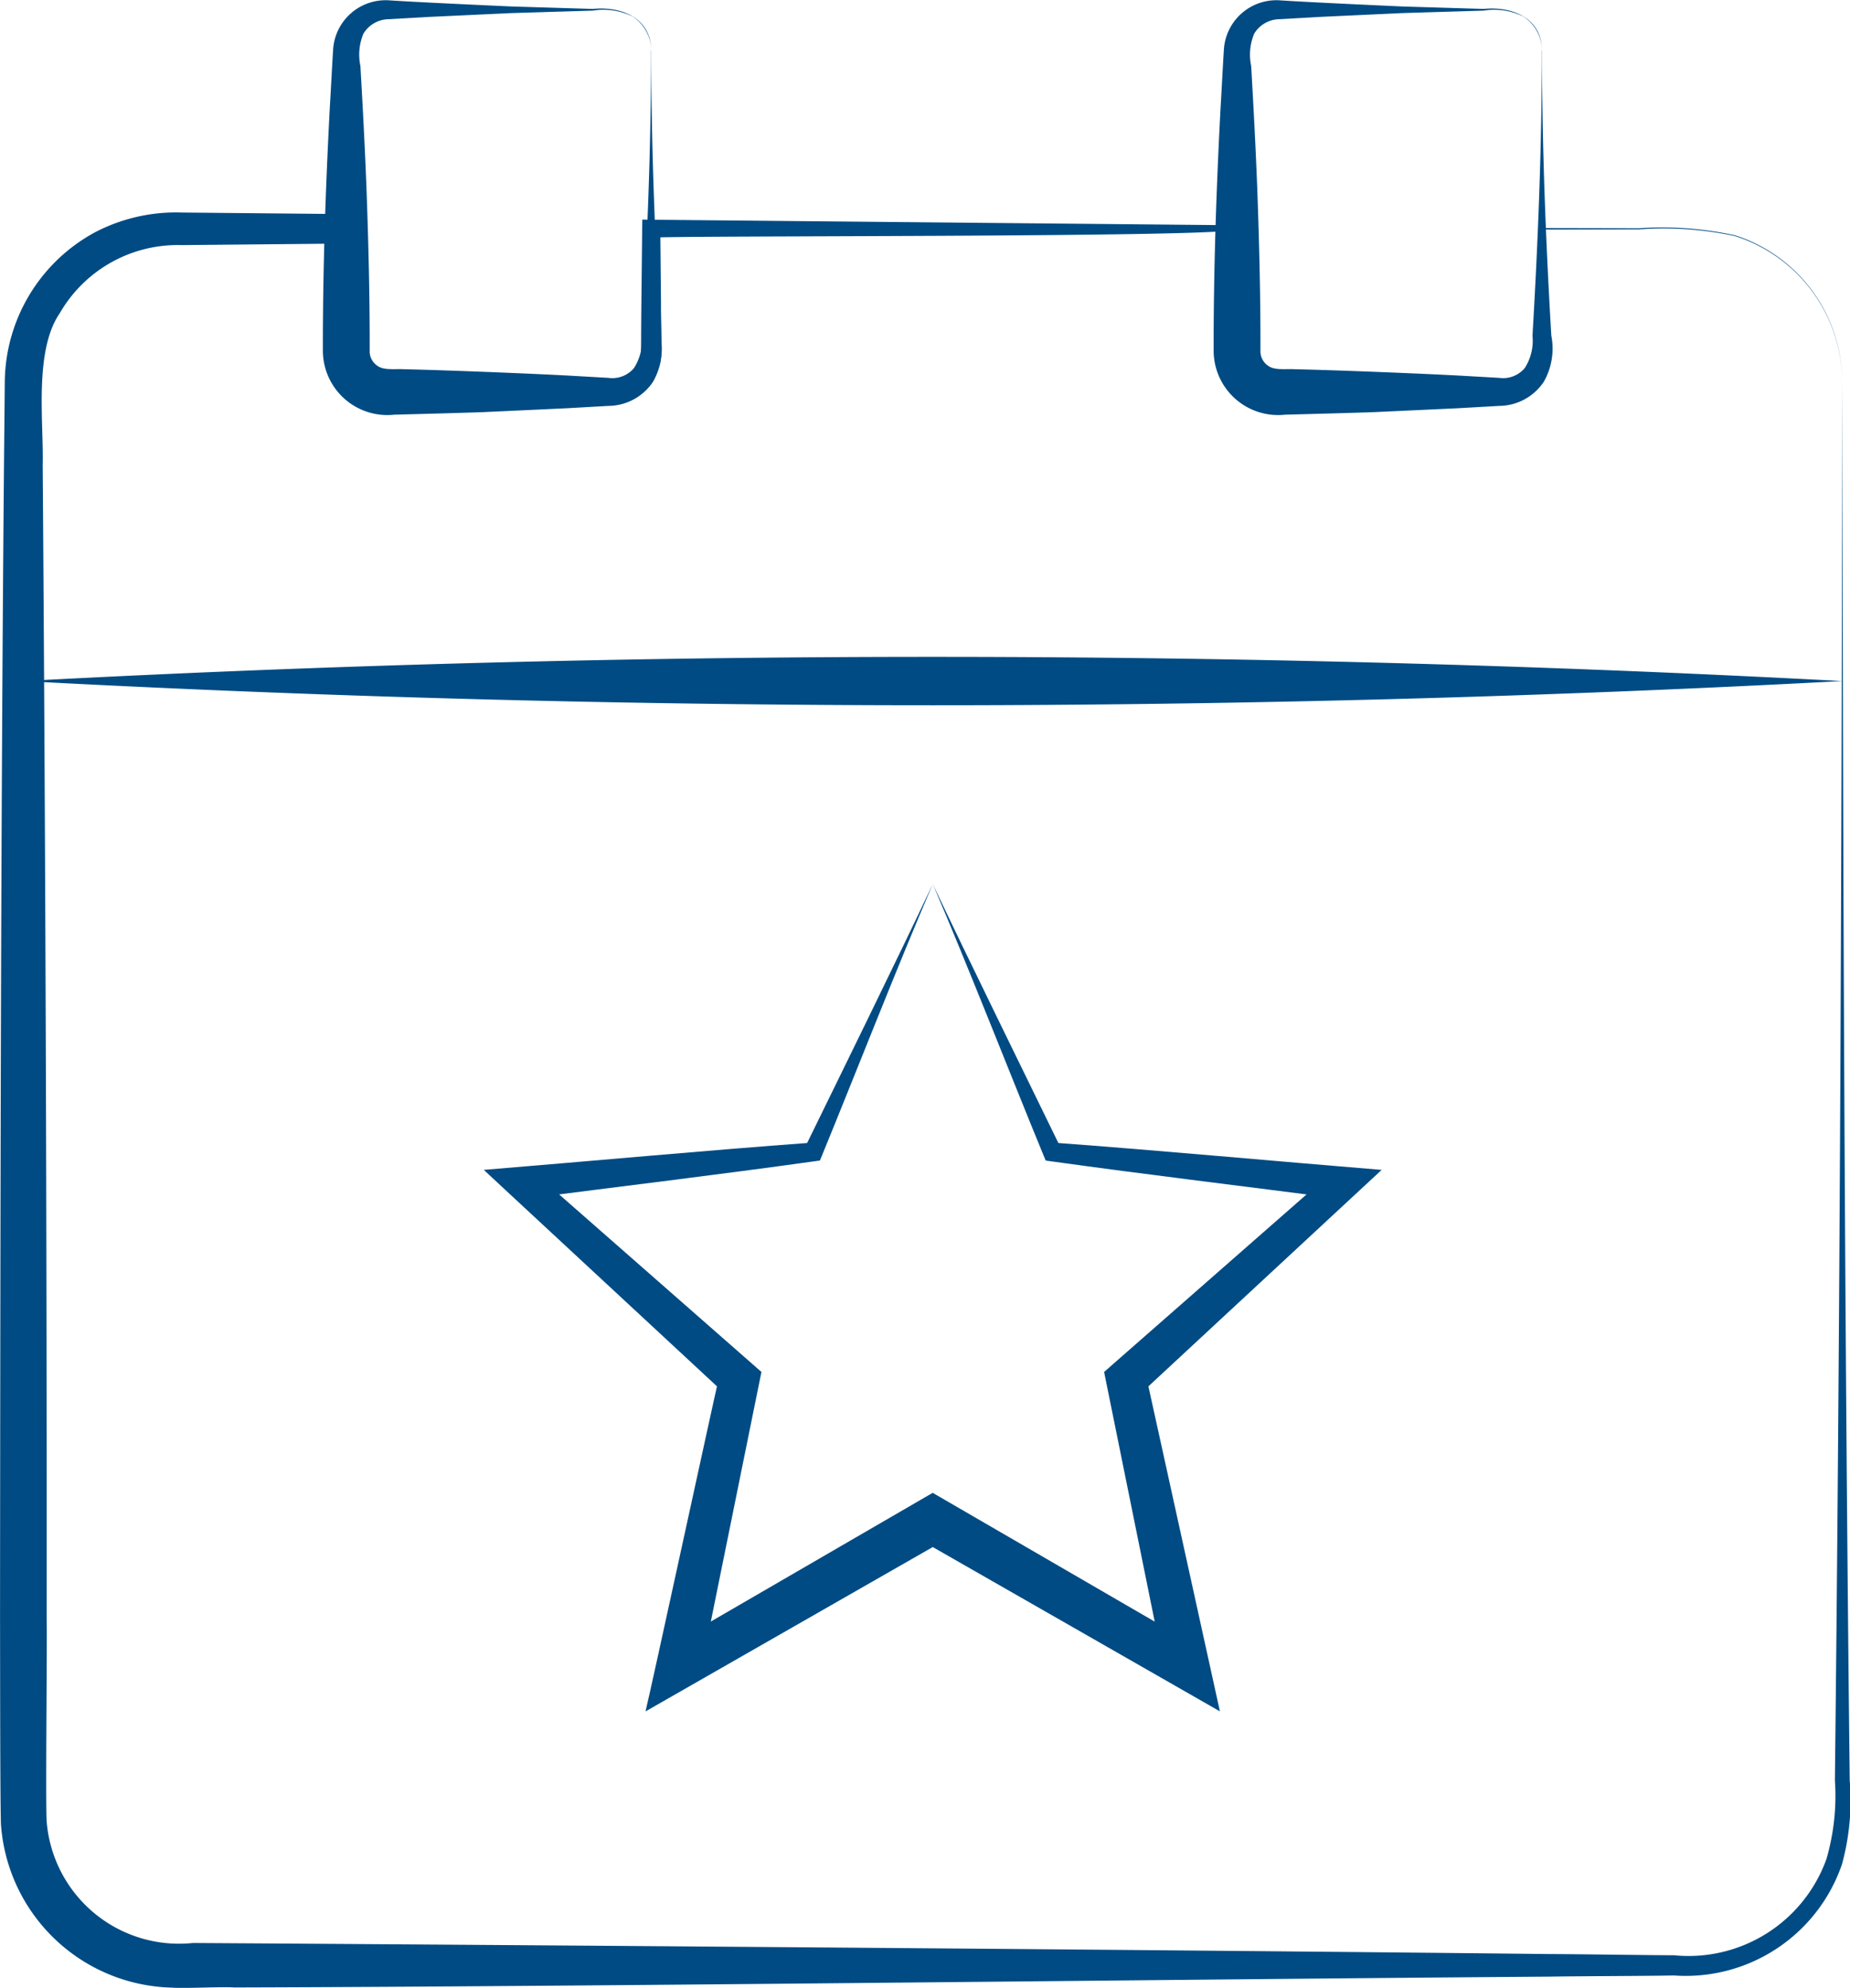 <?xml version="1.0" encoding="UTF-8"?>
<svg xmlns="http://www.w3.org/2000/svg" xmlns:xlink="http://www.w3.org/1999/xlink" width="93.762" height="100.731" viewBox="0 0 93.762 100.731">
  <defs>
    <clipPath id="clip-path">
      <path id="Path_1961" data-name="Path 1961" d="M0,48.344H93.762V-52.388H0Z" transform="translate(0 52.388)" fill="#004b83"></path>
    </clipPath>
  </defs>
  <g id="Group_1087" data-name="Group 1087" transform="translate(0 52.388)">
    <g id="Group_1158" data-name="Group 1158" transform="translate(0 -52.388)" clip-path="url(#clip-path)">
      <g id="Group_1153" data-name="Group 1153" transform="translate(24.519 44.8)">
        <path id="Path_1956" data-name="Path 1956" d="M10.921,0c1.775,3.748,4.624,9.543,6.493,13.381L17.03,13.1c5.547.41,11.1.929,16.642,1.382l-1.363,1.263-10.9,10.114.317-.973,3.194,14.517.554,2.517-2.248-1.286-12.9-7.38h1.188c-1.507.867-13.99,8-15.152,8.668.3-1.219,3.367-15.392,3.748-17.036l.317.975L-10.47,15.75l-1.365-1.269c5.545-.454,11.1-.973,16.646-1.381l-.385.279C6.309,9.533,9.137,3.773,10.921,0m0,0C9.175,4.051,6.978,9.676,5.3,13.767c0,0-.1.24-.1.24l-.286.04C0,14.733-4.919,15.323-9.835,15.955l.463-1.421L1.8,24.337l.438.385-.121.592L-.837,39.881l-1.7-1.231,12.86-7.459.594-.344.594.344,12.86,7.459-1.694,1.231L19.724,25.312l-.119-.59.435-.383,11.177-9.8.461,1.417c-4.917-.635-9.837-1.225-14.748-1.907l-.285-.04-.1-.238C14.855,9.666,12.675,4.072,10.921,0" transform="translate(11.835)" fill="#004b83"></path>
      </g>
      <g id="Group_1154" data-name="Group 1154" transform="translate(0.001 10.762)">
        <path id="Path_1957" data-name="Path 1957" d="M44.811,4.109c.031,23.625.11,47.261.375,70.888a12.245,12.245,0,0,1-.392,4.257,8.367,8.367,0,0,1-8.516,5.634c-1.238.027-4.947.035-6.255.058-19.015.138-47.822.5-66.717.55-.629-.046-2.494.058-3.153.008a8.9,8.9,0,0,1-8.666-8.282c-.046-1.263-.04-9.037-.046-10.5.015-19.063.033-39.381.2-58.376l.04-4.171A8.712,8.712,0,0,1-43.772-3.43a8.855,8.855,0,0,1,4.426-1.015l8.339.079.752.008-.006.738L-30.3.156l-.017,1.888,0,.471a1.4,1.4,0,0,0,1.373,1.469c2.7.017,6.726.071,9.441.09l1.886.017a1.538,1.538,0,0,0,1.544-1.577l.006-.471c0-1.283.044-4.365.052-5.665l.006-.465.456.006L14.139-3.8l.185,0,0,.181c.008,1.315-.035,4.409-.031,5.665a2.4,2.4,0,0,0,.388,1.707c.735,1.065,2.19.7,3.411.771l3.774.021,3.776.021,1.888.012a2,2,0,0,0,1.59-.773,2.489,2.489,0,0,0,.423-1.759l0-1.888.006-3.776,0-.038h.037l4.907.01a17.316,17.316,0,0,1,4.88.356,7.813,7.813,0,0,1,5.434,7.4m0,0a7.794,7.794,0,0,0-5.445-7.366A17.192,17.192,0,0,0,34.5-3.592l-4.907.01.038-.038L29.637.156c-.042.738.069,2.142-.037,2.838a2.134,2.134,0,0,1-2.071,1.713c-1.14.023-4.467.013-5.665.033l-3.774.021L16.2,4.77a2.312,2.312,0,0,1-2.213-2.727c.008-1.284-.035-4.363-.033-5.665,1.286.467-29.857.323-29.511.461l.46-.461.037,3.776c-.013.785.077,2.184-.023,2.93a2.61,2.61,0,0,1-2.536,2.105l-1.886.017c-1.875.027-5.676.046-7.553.071l-1.888.017a2.726,2.726,0,0,1-2.167-1.05,3.174,3.174,0,0,1-.586-2.2L-31.716.156l-.037-3.776.746.746-8.339.079A6.9,6.9,0,0,0-45.532.657c-1.313,1.909-.81,5.5-.865,7.689.138,18.976.212,39.337.2,58.376.033,1.208-.063,9.208,0,10.35a6.73,6.73,0,0,0,7.414,6.17l2.086.013c18.855.121,47.743.34,66.717.548,1.213,0,5.04.06,6.255.06a7.425,7.425,0,0,0,7.732-4.876A11.481,11.481,0,0,0,44.436,75c.265-23.627.344-47.262.375-70.888" transform="translate(48.56 4.453)" fill="#004b83"></path>
      </g>
      <g id="Group_1155" data-name="Group 1155" transform="translate(16.363 0)">
        <path id="Path_1958" data-name="Path 1958" d="M7.987,1.225c0,4.807.19,9.652.473,14.456a3.4,3.4,0,0,1-.377,2.33A2.745,2.745,0,0,1,5.818,19.24l-2.065.117-4.13.192c-.242.019-4.592.137-4.647.135a3.266,3.266,0,0,1-3.63-3.215c-.006-4.13.137-8.264.354-12.391.035-.533.127-2.327.162-2.84A2.668,2.668,0,0,1-5.3-1.311c1.3.087,4.845.25,6.2.311l4.13.125c1.44-.14,2.942.446,2.957,2.1m0,0A2.064,2.064,0,0,0,7.027-.5a3.355,3.355,0,0,0-2-.29L.9-.665l-4.13.192L-5.3-.355a1.52,1.52,0,0,0-1.3.735,2.763,2.763,0,0,0-.152,1.634c.117,2.005.231,4.2.308,6.2.1,2.753.169,5.507.162,8.26a.881.881,0,0,0,.4.74c.321.235.881.14,1.369.169,2.059.044,6.2.21,8.26.319l2.065.117a1.434,1.434,0,0,0,1.3-.494,2.556,2.556,0,0,0,.394-1.64c.281-4.8.477-9.647.473-14.456" transform="translate(8.655 1.328)" fill="#004b83"></path>
      </g>
      <g id="Group_1156" data-name="Group 1156" transform="translate(61.509 0)">
        <path id="Path_1959" data-name="Path 1959" d="M7.987,1.225c0,4.807.19,9.652.473,14.456a3.4,3.4,0,0,1-.377,2.33A2.745,2.745,0,0,1,5.818,19.24l-2.065.117-4.13.192c-.242.019-4.592.137-4.647.135a3.266,3.266,0,0,1-3.63-3.215c-.006-4.13.137-8.264.354-12.391.035-.533.127-2.327.162-2.84A2.668,2.668,0,0,1-5.3-1.311c1.3.087,4.845.25,6.2.311l4.13.125c1.44-.14,2.942.446,2.957,2.1m0,0A2.064,2.064,0,0,0,7.027-.5a3.355,3.355,0,0,0-2-.29L.9-.665l-4.13.192L-5.3-.355a1.52,1.52,0,0,0-1.3.735,2.763,2.763,0,0,0-.152,1.634c.117,2.005.231,4.2.308,6.2.1,2.753.169,5.507.162,8.26a.881.881,0,0,0,.4.74c.321.235.881.14,1.369.169,2.059.044,6.2.21,8.26.319l2.065.117a1.434,1.434,0,0,0,1.3-.494,2.556,2.556,0,0,0,.394-1.64c.281-4.8.477-9.647.473-14.456" transform="translate(8.655 1.328)" fill="#004b83"></path>
      </g>
      <g id="Group_1157" data-name="Group 1157" transform="translate(1.18 33.285)">
        <path id="Path_1960" data-name="Path 1960" d="M0,.589a866.8,866.8,0,0,1,92.191,0A866.8,866.8,0,0,1,0,.589" transform="translate(0 0.638)" fill="#004b83"></path>
      </g>
    </g>
  </g>
</svg>
